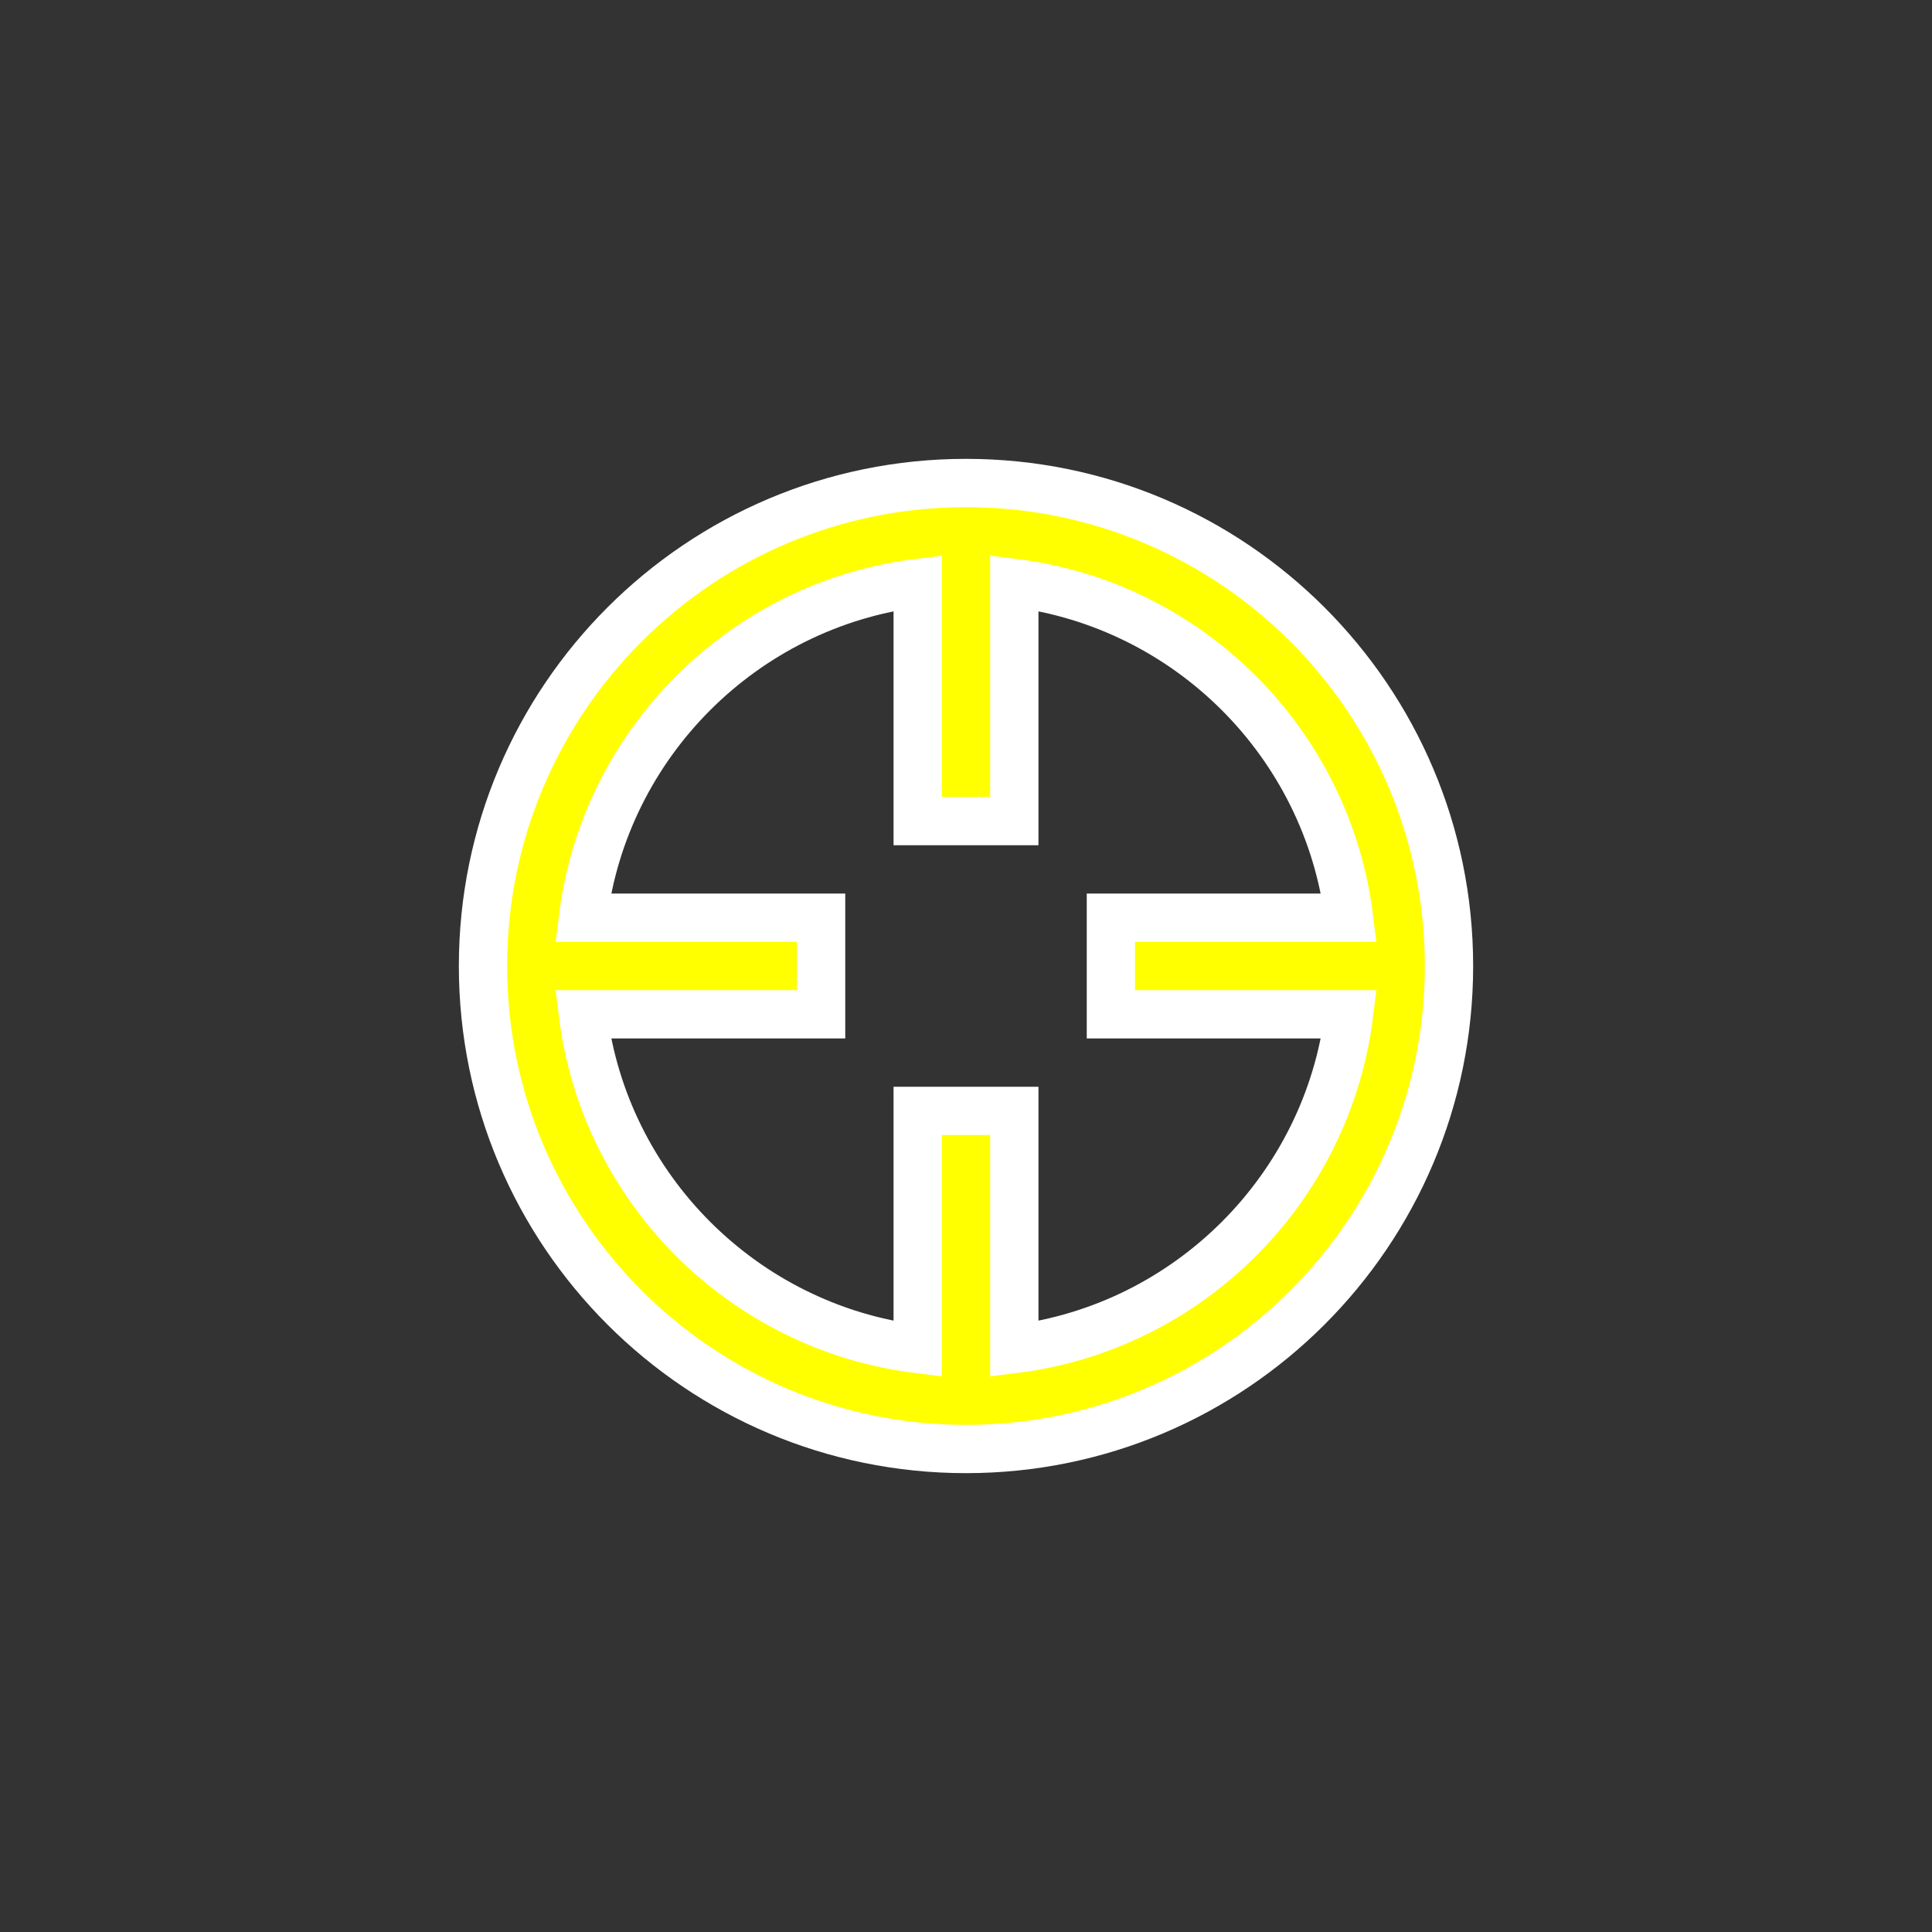 <?xml version="1.0" encoding="UTF-8" standalone="no"?>
<svg
   id="ikony"
   fill="{{color}}"
   stroke="#ffffff"
   stroke-width="1"
   width="40"
   viewBox="0 0 40 40"
   version="1.1"
   sodipodi:docname="znacka_lokality_lokalizovane.svg"
   inkscape:version="1.2 (dc2aedaf03, 2022-05-15)"
   xmlns:inkscape="http://www.inkscape.org/namespaces/inkscape"
   xmlns:sodipodi="http://sodipodi.sourceforge.net/DTD/sodipodi-0.dtd"
   xmlns="http://www.w3.org/2000/svg"
   xmlns:svg="http://www.w3.org/2000/svg">
  <rect x="0" y="0" width="40" height="40" fill="#333333" stroke="none"/>
  <defs
     id="defs7" />
  <sodipodi:namedview
     id="namedview5"
     pagecolor="#ffffff"
     bordercolor="#666666"
     borderopacity="1.0"
     inkscape:showpageshadow="2"
     inkscape:pageopacity="0.0"
     inkscape:pagecheckerboard="0"
     inkscape:deskcolor="#d1d1d1"
     showgrid="false"
     inkscape:zoom="21.575"
     inkscape:cx="19.976825"
     inkscape:cy="19.976825"
     inkscape:window-width="1920"
     inkscape:window-height="1017"
     inkscape:window-x="-8"
     inkscape:window-y="-8"
     inkscape:window-maximized="1"
     inkscape:current-layer="ikony" />
  <path
     d="m20,10c-5.52,0-10,4.48-10,10s4.48,10,10,10,10-4.48,10-10-4.48-10-10-10Zm1,17.93v-4.93h-2v4.93c-3.61-.45-6.48-3.32-6.93-6.93h4.93v-2h-4.93c.45-3.61,3.32-6.48,6.93-6.93v4.93h2v-4.93c3.61.45,6.48,3.32,6.93,6.93h-4.93v2h4.93c-.45,3.61-3.32,6.48-6.93,6.93Z"
     id="path2"
     style="fill:#ffff00" />
</svg>
